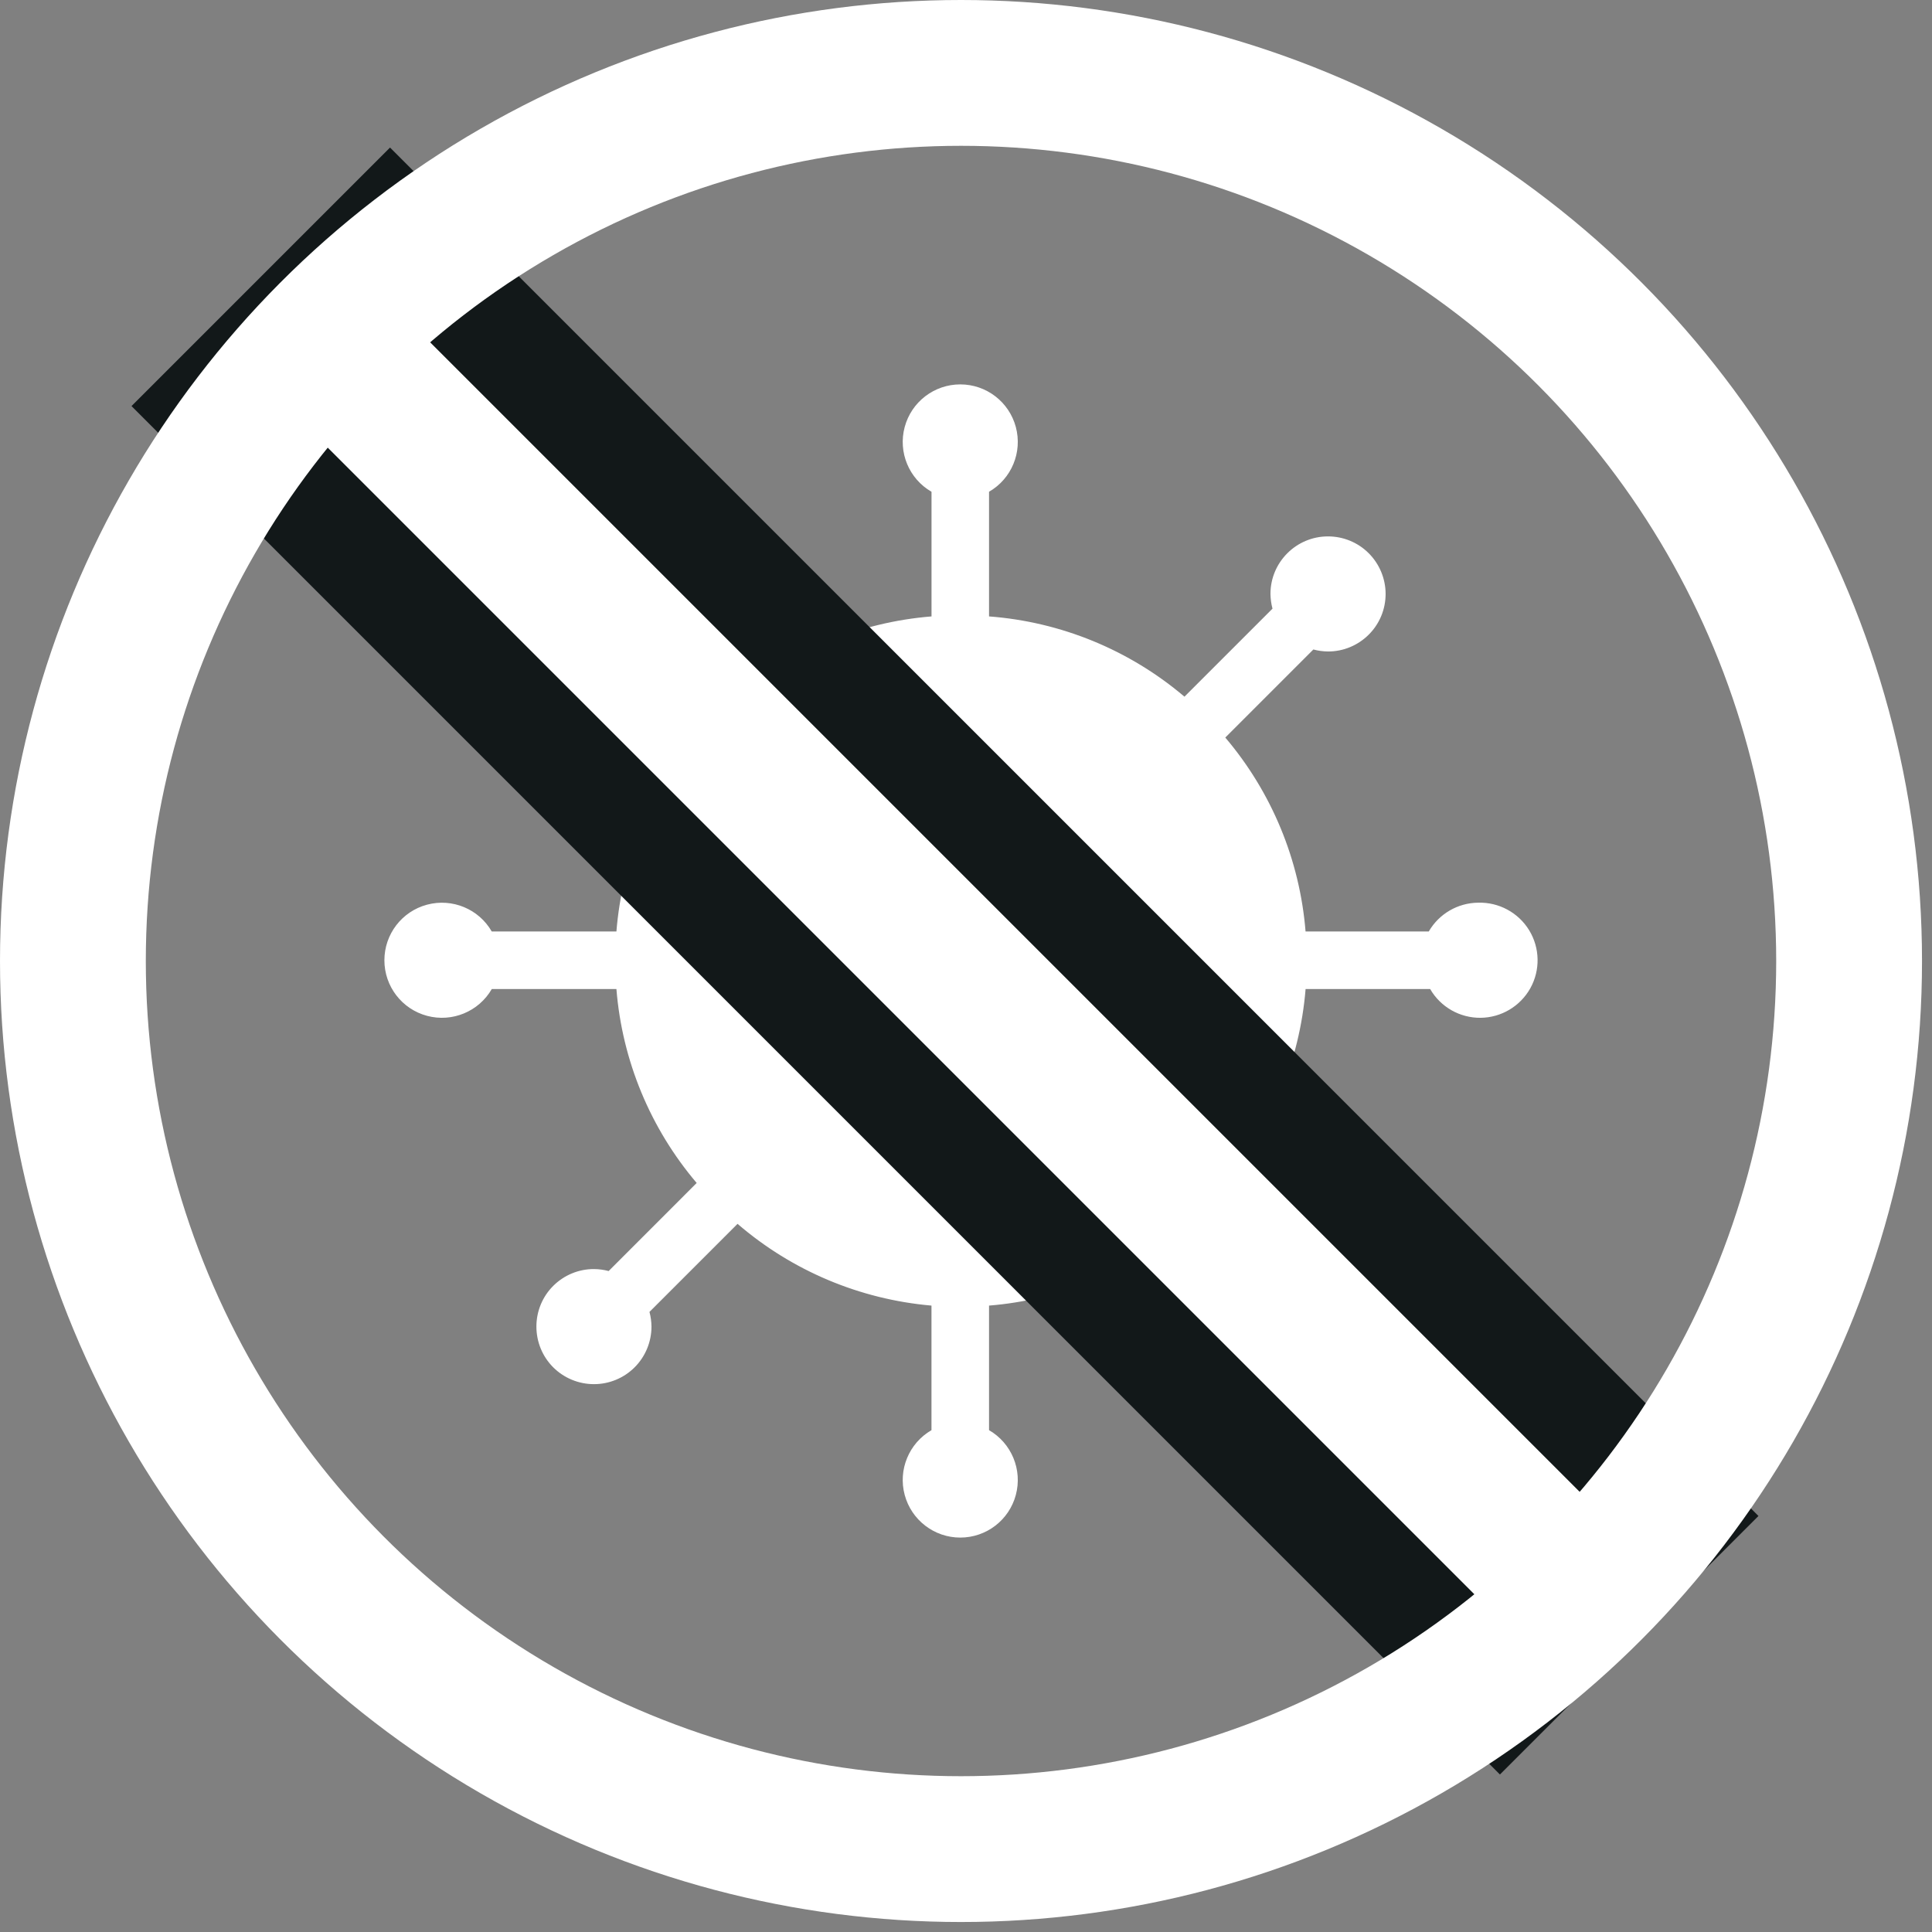 <svg xmlns="http://www.w3.org/2000/svg" width="53" height="53" viewBox="0 0 53 53">
    <rect x="0" y="0" width="53" height="53" fill="#808080" stroke="none"/>
    <g fill="none" fill-rule="evenodd">
        <path fill="#FFF" d="M40.552 24.763c-.56.005-1.077.305-1.357.79h-3.38c-.158-1.96-.929-3.821-2.202-5.32l2.416-2.416c.131.035.266.053.402.055.418.001.817-.165 1.113-.458.3-.296.467-.7.467-1.12 0-.419-.168-.822-.464-1.118-.296-.296-.697-.461-1.116-.461-.871 0-1.579.707-1.579 1.579.003.136.02.27.056.403l-2.415 2.415c-1.51-1.282-3.387-2.053-5.361-2.202v-3.42c.618-.356.92-1.084.735-1.776-.185-.69-.81-1.169-1.524-1.169-.715 0-1.34.48-1.525 1.17-.185.69.117 1.419.736 1.776v3.419c-1.961.158-3.822.928-5.321 2.202l-2.416-2.415c.036-.132.053-.267.055-.403.001-.417-.165-.817-.458-1.113-.296-.3-.7-.466-1.12-.466-.872 0-1.58.707-1.58 1.579 0 .419.166.82.462 1.116.296.296.7.462 1.118.462.136-.002.27-.02.403-.055l2.415 2.416c-1.274 1.499-2.044 3.36-2.202 5.32h-3.42c-.356-.618-1.084-.92-1.776-.735-.69.185-1.169.81-1.169 1.525 0 .715.48 1.34 1.17 1.524.69.185 1.419-.117 1.776-.735h3.419c.158 1.96.928 3.821 2.202 5.32l-2.415 2.416c-.132-.035-.267-.053-.403-.054-.417-.002-.817.164-1.113.457-.3.296-.466.7-.466 1.12 0 .42.165.822.461 1.118.296.296.7.462 1.118.462.419 0 .82-.166 1.116-.462.296-.296.462-.699.462-1.118-.002-.136-.02-.27-.055-.402l2.416-2.416c1.493 1.288 3.355 2.072 5.32 2.243v3.417c-.618.358-.92 1.087-.735 1.776.185.69.81 1.171 1.525 1.171.715 0 1.34-.48 1.524-1.17.185-.69-.117-1.419-.735-1.777v-3.417c1.96-.159 3.821-.93 5.32-2.203l2.416 2.416c-.035.131-.053.266-.054.402-.002.418.164.817.457 1.113.296.3.7.467 1.12.467.42 0 .822-.168 1.118-.464.296-.296.462-.697.462-1.116 0-.419-.166-.82-.462-1.116-.296-.296-.699-.463-1.117-.463-.137.003-.271.02-.403.056l-2.416-2.415c1.297-1.506 2.081-3.382 2.243-5.361h3.417c.285.493.812.793 1.38.789.568-.005 1.09-.314 1.368-.811.276-.496.265-1.103-.031-1.589-.296-.485-.83-.774-1.398-.758z"/>
        <path fill="#FFF" stroke="#121819" stroke-width="3" d="M0.879 22.848L50.968 22.848 50.968 29.878 0.879 29.878z" transform="rotate(45 25.923 26.363)"/>
        <circle cx="26.363" cy="26.363" r="24.363" stroke="#FFF" stroke-width="4"/>
    </g>
</svg>

